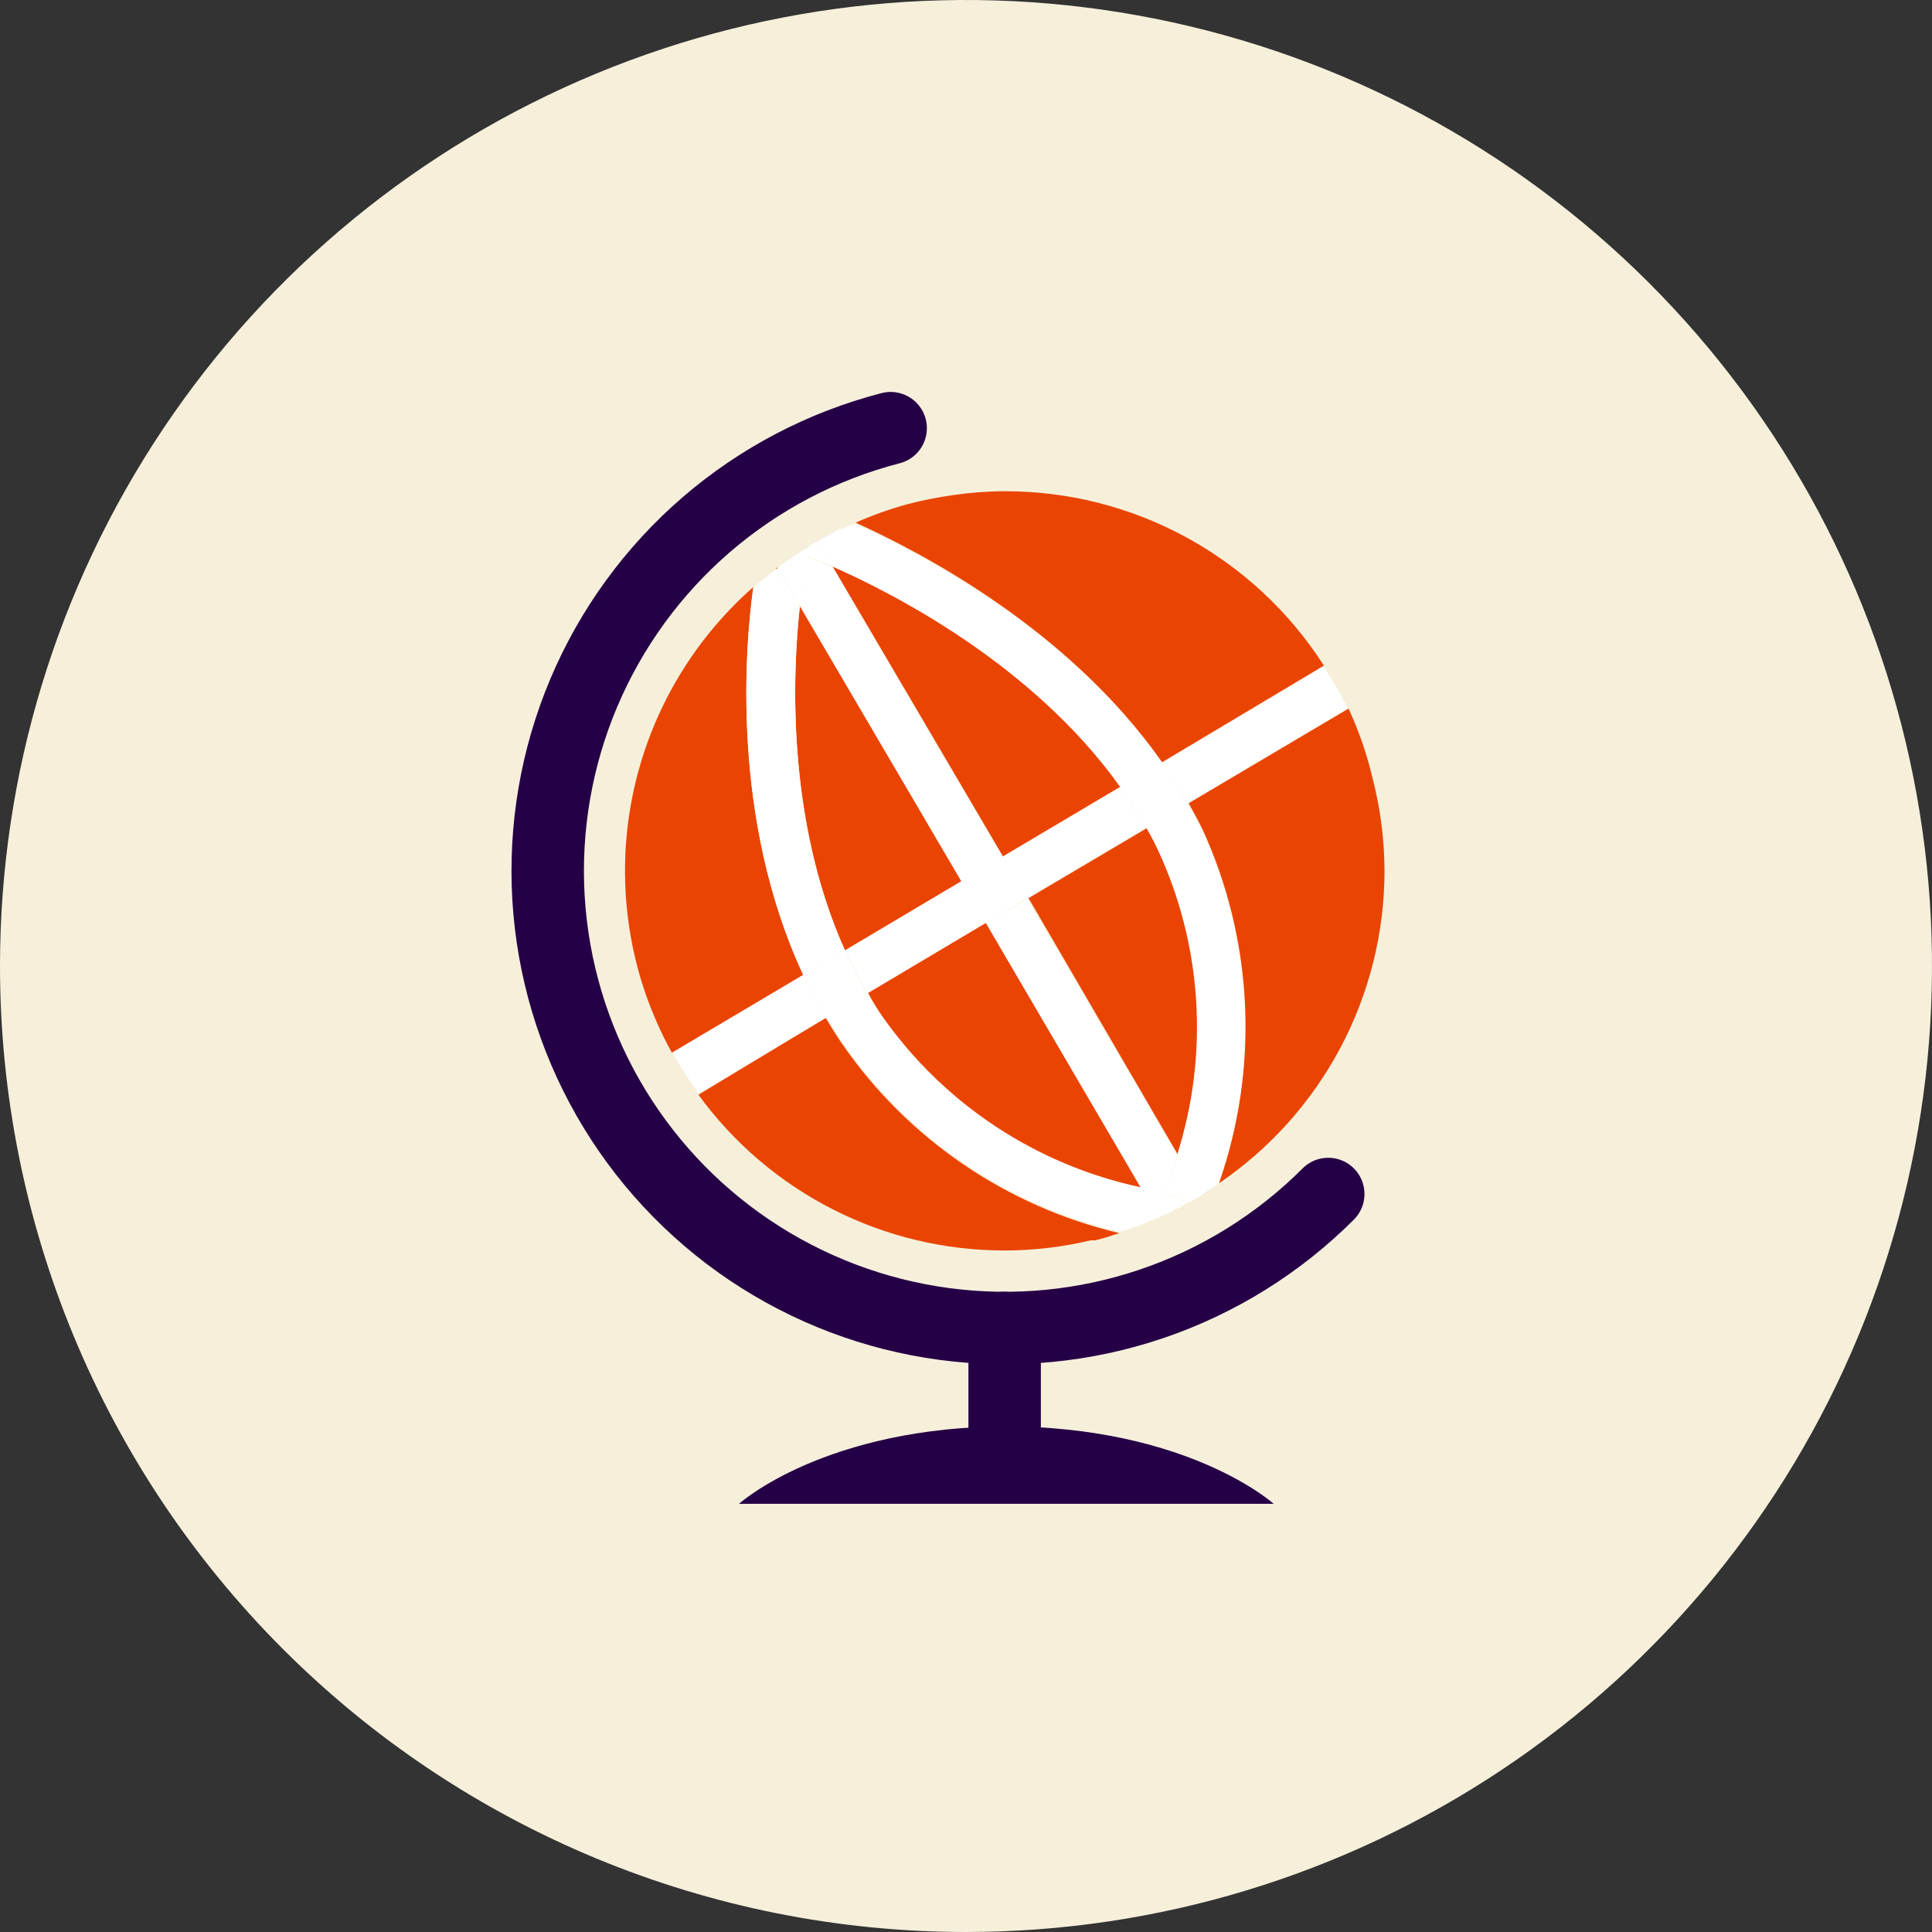 <svg width="80" height="80" viewBox="0 0 80 80" fill="none" xmlns="http://www.w3.org/2000/svg">
<rect x="0" y="0" width="80" height="80" fill="#333333" stroke="none"/>
<g clip-path="url(#clip0_869_2)">
<path d="M40 80C47.911 80 55.645 77.654 62.223 73.259C68.801 68.864 73.928 62.616 76.955 55.307C79.983 47.998 80.775 39.956 79.231 32.196C77.688 24.437 73.878 17.31 68.284 11.716C62.69 6.122 55.563 2.312 47.804 0.769C40.044 -0.775 32.002 0.017 24.693 3.045C17.384 6.072 11.136 11.199 6.741 17.777C2.346 24.355 0 32.089 0 40C0 50.609 4.214 60.783 11.716 68.284C19.217 75.786 29.391 80 40 80Z" fill="#F6F0DB"/>
<path d="M55 49.441C52.942 51.5 50.437 53.057 47.679 53.991C44.922 54.924 41.986 55.209 39.1 54.823C36.215 54.437 33.457 53.391 31.041 51.766C28.626 50.141 26.618 47.98 25.173 45.452C23.729 42.924 22.887 40.097 22.713 37.191C22.539 34.285 23.038 31.378 24.17 28.696C25.303 26.014 27.039 23.629 29.243 21.727C31.448 19.826 34.061 18.458 36.88 17.73" stroke="#260046" stroke-width="3" stroke-miterlimit="10" stroke-linecap="round"/>
<path d="M41.6 54.99V59.83" stroke="#260046" stroke-width="3" stroke-miterlimit="10" stroke-linecap="round"/>
<path d="M41.93 62.27H30.6C30.6 62.27 34.14 59.06 41.82 59.06H41.53C49.2 59.06 52.74 62.27 52.74 62.27H41.93Z" fill="#260046"/>
<path d="M35.91 41.131C36.1 41.451 36.3 41.771 36.52 42.131C39.075 45.765 42.913 48.295 47.26 49.211L40.82 38.211L35.91 41.131Z" fill="#EA4403"/>
<path d="M48.76 47.79C50.08 43.652 49.809 39.17 48 35.22C47.85 34.9 47.68 34.58 47.51 34.28L42.59 37.19L48.76 47.79Z" fill="#EA4403"/>
<path d="M48.12 31.561L54.82 27.561C53.401 25.343 51.446 23.519 49.135 22.257C46.824 20.995 44.233 20.336 41.6 20.341C40.884 20.344 40.169 20.398 39.46 20.501C38.82 20.592 38.186 20.719 37.56 20.881C36.833 21.083 36.121 21.337 35.43 21.641C38.05 22.831 44.22 26.001 48.12 31.561Z" fill="#EA4403"/>
<path d="M32.18 23.5L32.12 23.55H32.23L32.18 23.5Z" fill="#EA4403"/>
<path d="M34.48 23.461L41.53 35.461L46.39 32.581C42.74 27.471 36.87 24.511 34.48 23.461Z" fill="#EA4403"/>
<path d="M57.33 36.061C57.325 34.772 57.161 33.489 56.84 32.241C56.606 31.243 56.271 30.271 55.84 29.341L49.22 33.261C49.42 33.621 49.62 33.981 49.8 34.351C51.908 38.964 52.148 44.214 50.47 49.001C52.581 47.566 54.31 45.638 55.506 43.382C56.702 41.127 57.328 38.614 57.33 36.061Z" fill="#EA4403"/>
<path d="M33.12 25.091C32.83 27.721 32.52 33.851 34.99 39.351L39.81 36.491L33.12 25.091Z" fill="#EA4403"/>
<path d="M40.82 38.211L47.26 49.211L48.26 49.441C48.45 48.901 48.62 48.361 48.76 47.831L42.54 37.23L40.82 38.211Z" fill="white"/>
<path d="M48.56 50.14C48.77 50.03 48.98 49.92 49.18 49.8L48.65 49.61L48.56 50.14Z" fill="white"/>
<path d="M33.3 23.781C33.3 23.781 33.21 24.281 33.12 25.091L39.81 36.491L41.53 35.491L34.48 23.491C33.83 23.201 33.48 23.061 33.42 23.051L33.58 22.591C33.15 22.851 32.73 23.121 32.32 23.421L32.18 23.531V23.601L33.3 23.781Z" fill="white"/>
<path d="M41.53 35.471L42.53 37.191L47.45 34.281C47.123 33.699 46.766 33.135 46.38 32.591L41.53 35.471Z" fill="white"/>
<path d="M49.18 33.261L55.8 29.341C55.509 28.738 55.174 28.156 54.8 27.601L48.1 31.601C48.5 32.111 48.85 32.671 49.18 33.261Z" fill="white"/>
<path d="M39.81 36.49L35 39.35C35.27 39.95 35.58 40.54 35.92 41.13L40.83 38.21L39.81 36.49Z" fill="white"/>
<path d="M34.86 43.21C34.62 42.86 34.4 42.5 34.19 42.15L28.92 45.33C30.375 47.33 32.282 48.956 34.486 50.077C36.69 51.198 39.127 51.782 41.6 51.78C42.799 51.779 43.994 51.638 45.16 51.36H45.35C45.69 51.28 46.02 51.17 46.35 51.06C41.679 49.959 37.584 47.161 34.86 43.21Z" fill="#EA4403"/>
<path d="M27.89 43.55L33.26 40.37C30.26 33.92 30.85 26.8 31.19 24.311C28.924 26.306 27.284 28.914 26.466 31.82C25.648 34.726 25.688 37.806 26.58 40.691C26.896 41.696 27.311 42.668 27.82 43.59H27.89V43.55Z" fill="#EA4403"/>
<path d="M28.91 45.28L34.19 42.15C33.85 41.56 33.54 40.97 33.26 40.37L27.89 43.56L28.91 45.28Z" fill="white"/>
<path d="M28.91 45.28L27.91 43.56H27.84C28.166 44.162 28.534 44.74 28.94 45.29L34.21 42.11L28.91 45.28Z" fill="white"/>
<path d="M42.55 37.191L41.53 35.471L39.81 36.491L40.82 38.211L42.55 37.191Z" fill="white"/>
<path d="M47 50.801C47.33 50.681 47.64 50.541 48 50.401L47.28 49.171C42.933 48.255 39.095 45.725 36.54 42.091C36.32 41.771 36.12 41.451 35.93 41.091L34.21 42.091C34.42 42.441 34.64 42.801 34.88 43.151C37.602 47.1 41.693 49.897 46.36 51.001L46.82 50.871L47 50.801Z" fill="white"/>
<path d="M33.26 40.371L34.99 39.371C32.52 33.871 32.83 27.741 33.12 25.111L32.23 23.591H32.12C31.8 23.831 31.49 24.081 31.19 24.351C30.85 26.801 30.26 33.921 33.26 40.371Z" fill="white"/>
<path d="M32.23 23.57L33.12 25.09C33.21 24.28 33.3 23.8 33.3 23.78L32.23 23.57Z" fill="white"/>
<path d="M48.24 49.461V49.401L47.24 49.171L48 50.401L48.46 50.201L48.58 50.141L48.68 49.611L48.24 49.461Z" fill="white"/>
<path d="M33.26 40.37C33.54 40.97 33.85 41.56 34.19 42.15L35.91 41.15C35.57 40.56 35.26 39.97 34.99 39.37L33.26 40.37Z" fill="white"/>
<path d="M49.76 34.351C49.58 33.981 49.38 33.621 49.18 33.261L47.46 34.261C47.63 34.561 47.8 34.881 47.95 35.201C49.776 39.144 50.064 43.626 48.76 47.771L49.76 49.461C50 49.311 50.24 49.161 50.47 49.001C52.135 44.209 51.881 38.959 49.76 34.351Z" fill="white"/>
<path d="M34.76 21.92C34.45 22.07 34.16 22.24 33.86 22.41L34.48 23.46C36.87 24.51 42.74 27.46 46.39 32.59L48.12 31.59C44.22 26.02 38.05 22.86 35.37 21.69L34.82 21.92H34.76Z" fill="white"/>
<path d="M48.68 49.5V49.61L49.21 49.8L49.78 49.48L48.78 47.79C48.64 48.32 48.47 48.86 48.28 49.4L48.68 49.5Z" fill="white"/>
<path d="M33.58 22.56L33.42 23.02C33.42 23.02 33.83 23.17 34.48 23.46L33.86 22.41L33.58 22.56Z" fill="white"/>
<path d="M46.39 32.59C46.776 33.135 47.133 33.699 47.46 34.28L49.18 33.28C48.85 32.69 48.5 32.13 48.12 31.58L46.39 32.59Z" fill="white"/>
<path d="M48.66 49.61V49.5L48.24 49.4V49.46L48.66 49.61Z" fill="white"/>
</g>
<defs>
<clipPath id="clip0_869_2">
<rect width="80" height="80" fill="white"/>
</clipPath>
</defs>
</svg>
